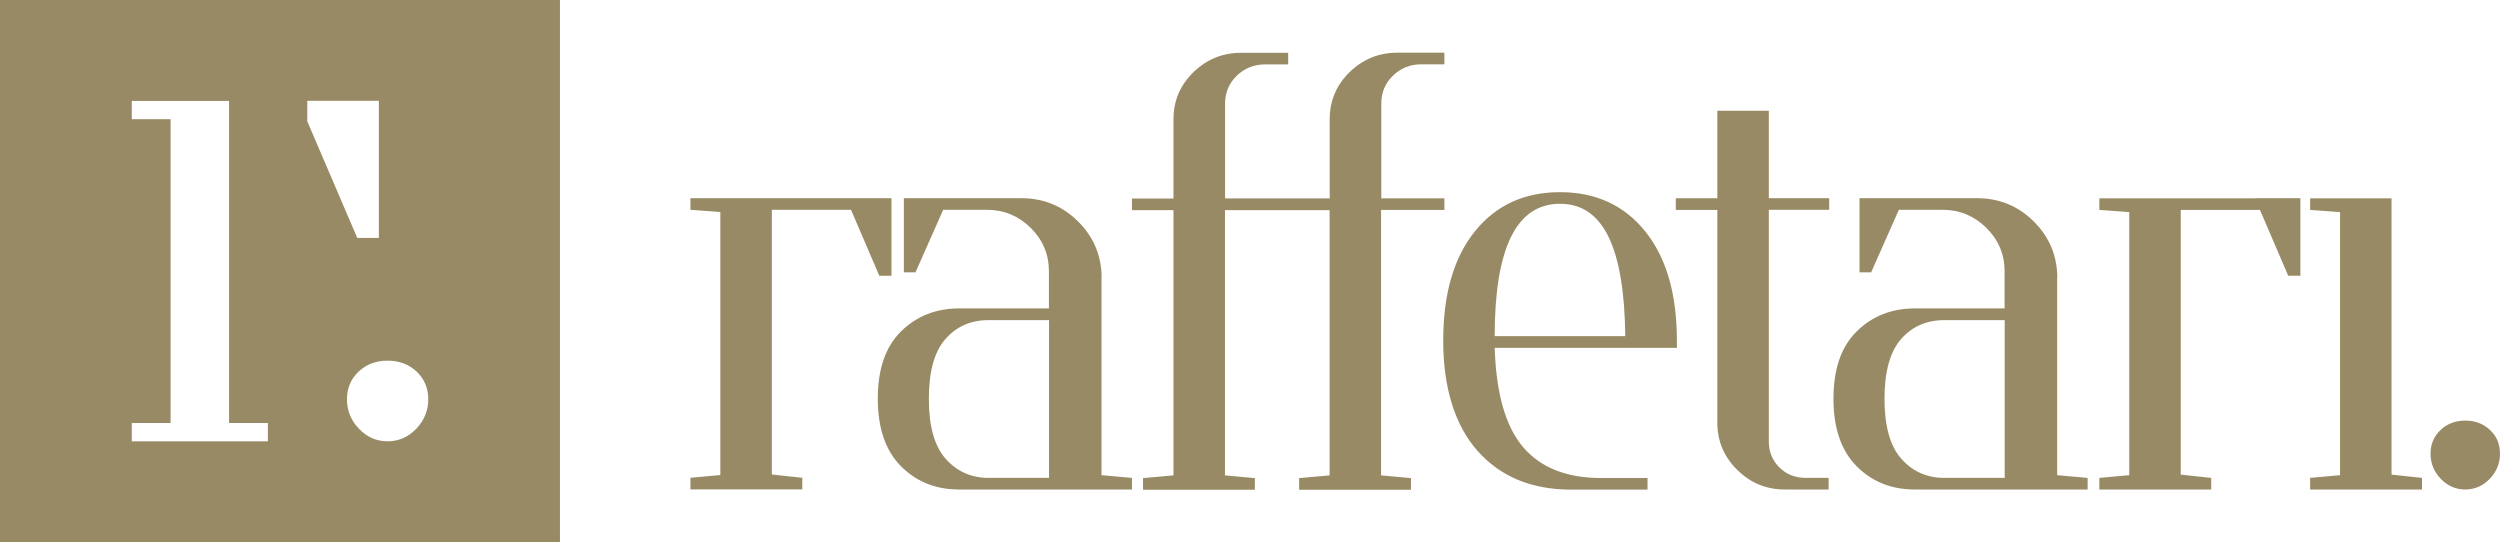 <svg viewBox="0 0 228.19 49.49" xmlns="http://www.w3.org/2000/svg" data-name="Layer 2" id="Layer_2">
  <defs>
    <style>
      .cls-1 {
        fill: #988a64;
      }
    </style>
  </defs>
  <g data-name="Layer 1" id="Layer_1-2">
    <g>
      <path d="M100.55,25.37c0-2.02-.72-3.74-2.15-5.16-1.43-1.42-3.16-2.12-5.18-2.12h-10.72v6.77h1.06l2.53-5.71h3.99c1.55,0,2.88.55,3.99,1.64,1.11,1.1,1.67,2.42,1.67,3.97v3.39h-8.19c-2.12,0-3.89.7-5.31,2.1-1.42,1.4-2.12,3.45-2.12,6.14s.71,4.75,2.12,6.17c1.42,1.42,3.18,2.12,5.31,2.12h15.77v-1.06l-2.78-.25v-17.99ZM95.75,43.62h-5.51c-1.58,0-2.89-.58-3.92-1.74-1.03-1.16-1.54-2.99-1.54-5.48s.51-4.31,1.52-5.46c1.01-1.15,2.32-1.72,3.94-1.72h5.51v14.4ZM77.68,19.16l2.58,6.01h1.11v-7.08h-18.35v1.06l2.73.2v24.01l-2.73.25v1.06h10.21v-1.06l-2.78-.3v-24.16h7.23ZM126.08,19.16h5.76v-1.06h-5.76v-8.64c0-1.01.35-1.86,1.06-2.55.71-.69,1.57-1.04,2.58-1.04h2.12v-1.06h-4.3c-1.69,0-3.13.59-4.35,1.77-1.21,1.18-1.82,2.61-1.82,4.3v7.23h-9.55v-8.64c0-1.01.35-1.86,1.06-2.55.71-.69,1.57-1.04,2.58-1.04h2.12v-1.06h-4.3c-1.69,0-3.13.59-4.35,1.77-1.21,1.18-1.82,2.61-1.82,4.3v7.23h-3.79v1.06h3.79v24.21l-2.78.25v1.06h10.21v-1.06l-2.73-.25v-24.21h9.55v24.21l-2.78.25v1.06h10.21v-1.06l-2.73-.25v-24.21ZM227.28,39.25c-.6-.57-1.36-.86-2.26-.86s-1.66.29-2.26.86c-.6.57-.91,1.29-.91,2.16s.31,1.64.93,2.29c.62.65,1.37.98,2.24.98s1.62-.33,2.24-.98c.62-.65.93-1.42.93-2.29s-.3-1.59-.91-2.16ZM161.45,10.11h-4.7v7.99h-3.79v1.06h3.79v19.41c0,1.69.61,3.13,1.82,4.32,1.21,1.2,2.66,1.79,4.35,1.79h3.99v-1.06h-2.07c-.98,0-1.79-.32-2.43-.96-.64-.64-.96-1.43-.96-2.38v-21.13h5.51v-1.06h-5.51v-7.99ZM187.78,25.37c0-2.02-.72-3.74-2.15-5.16-1.43-1.42-3.16-2.12-5.18-2.12h-10.72v6.77h1.06l2.53-5.71h3.99c1.55,0,2.88.55,3.99,1.64,1.11,1.1,1.67,2.42,1.67,3.97v3.39h-8.19c-2.12,0-3.89.7-5.31,2.1-1.42,1.4-2.12,3.45-2.12,6.14s.71,4.75,2.12,6.17c1.42,1.42,3.18,2.12,5.31,2.12h15.77v-1.06l-2.78-.25v-17.99ZM182.98,43.62h-5.51c-1.58,0-2.89-.58-3.92-1.74-1.03-1.16-1.54-2.99-1.54-5.48s.51-4.31,1.52-5.46c1.01-1.15,2.33-1.72,3.94-1.72h5.51v14.4ZM218.29,19.16v-1.06h-7.43v1.06l2.73.2v24.01l-2.73.25v1.06h10.21v-1.06l-2.78-.3v-24.16ZM205.82,18.1h-14.2v1.06l2.73.2v24.01l-2.73.25v1.06h10.21v-1.06l-2.78-.3v-24.16h7.23l2.58,6.01h1.11v-7.08h-4.14ZM142.39,17.54c-3.27,0-5.86,1.2-7.78,3.59-1.92,2.39-2.88,5.71-2.88,9.96s1.04,7.7,3.13,10.06c2.09,2.36,4.94,3.54,8.54,3.54h6.98v-1.06h-4.25c-3.13,0-5.5-.94-7.1-2.81-1.6-1.87-2.47-4.89-2.6-9.07h16.63v-.66c0-4.25-.96-7.56-2.88-9.96-1.92-2.39-4.52-3.59-7.78-3.59ZM136.43,30.68c0-8.05,1.99-12.08,5.96-12.08s5.86,4.03,5.96,12.08h-11.93Z" class="cls-1"></path>
      <path d="M0,0v49.49h51.11V0H0ZM24.45,40.28h-12.42v-1.67h3.54V10.88h-3.54v-1.67h8.88v29.4h3.54v1.67ZM28.05,11.08v-1.88h6.53v12.52h-1.97l-4.56-10.64h0ZM38,39.13c-.73.76-1.6,1.15-2.62,1.15s-1.89-.38-2.62-1.15c-.73-.76-1.09-1.66-1.09-2.68s.35-1.86,1.06-2.53c.71-.67,1.59-1,2.65-1s1.94.33,2.65,1c.71.67,1.06,1.51,1.06,2.53s-.36,1.91-1.09,2.68Z" class="cls-1"></path>
    </g>
  </g>
</svg>